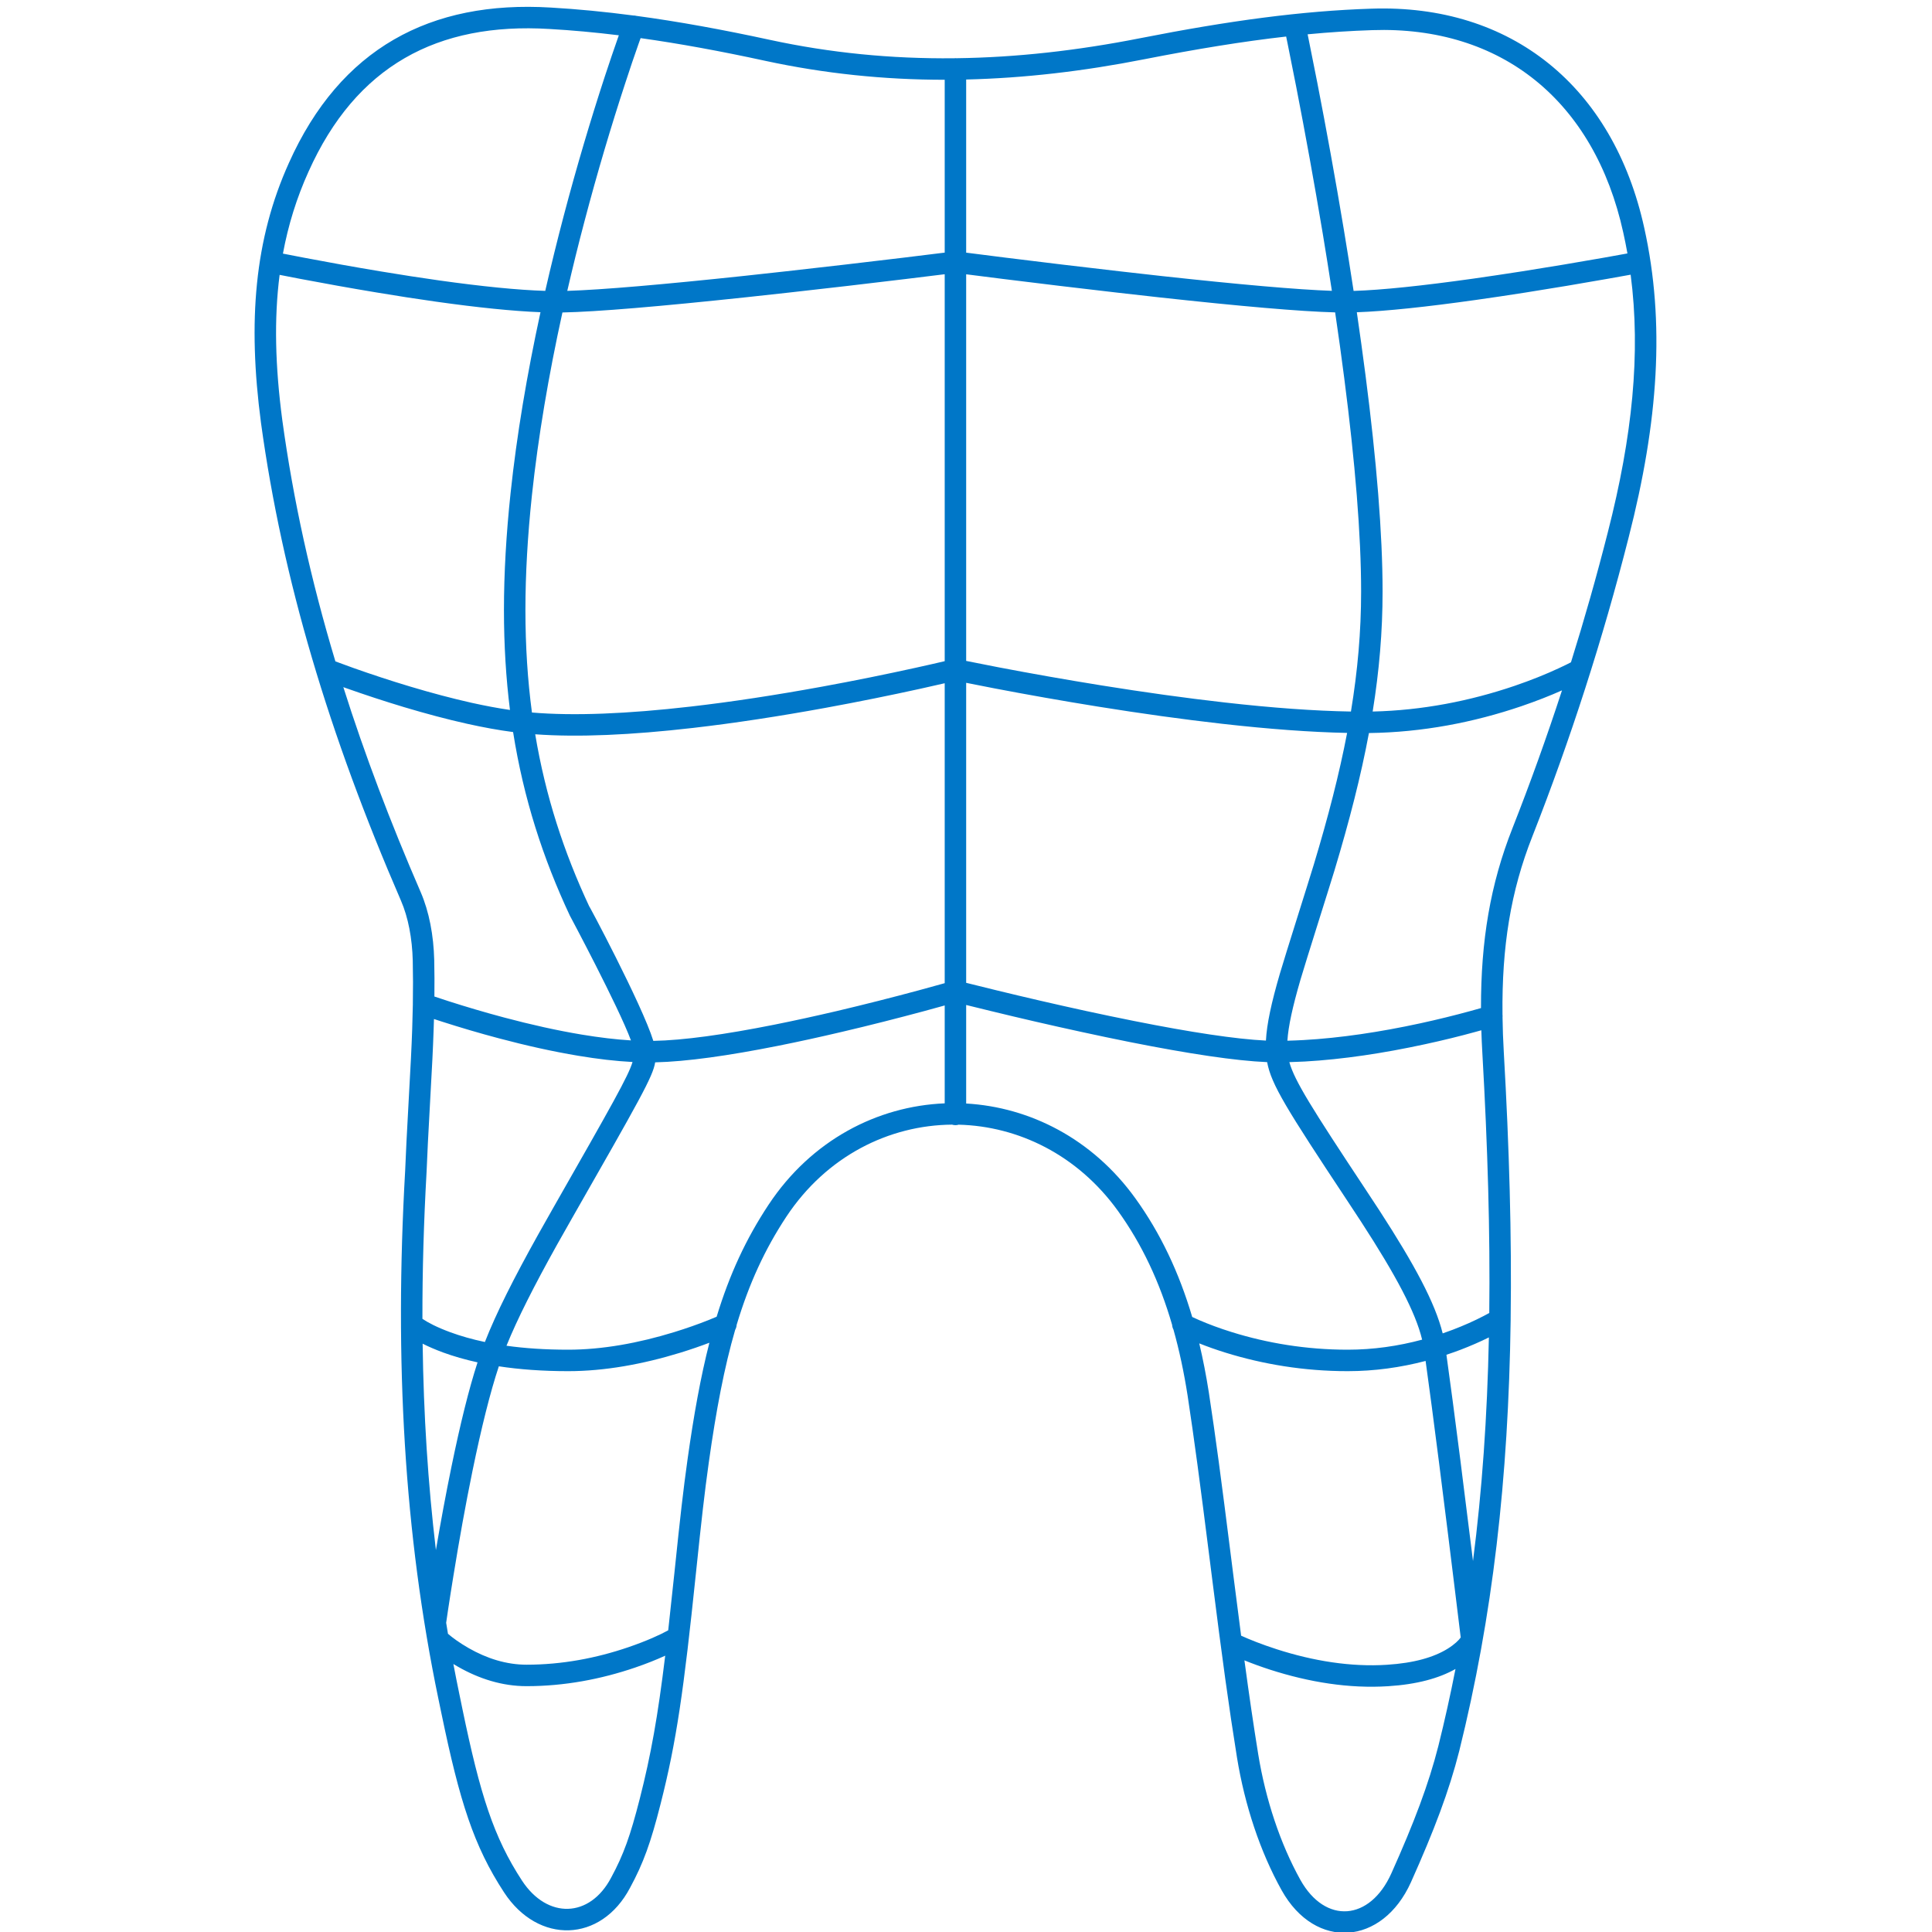 <svg xmlns="http://www.w3.org/2000/svg" viewBox="0 0 45 45">
  <g fill="none" fill-rule="evenodd">
    <path fill="#0077C8" fill-rule="nonzero" d="M11.619,31.824 C11.418,32.428 11.211,33.26 11.005,34.261 C10.845,35.04 10.695,35.875 10.56,36.71 C10.512,37.002 10.47,37.274 10.433,37.518 C10.414,37.644 10.4,37.739 10.392,37.798 C10.406,37.883 10.42,37.969 10.434,38.054 C10.538,38.144 10.702,38.265 10.915,38.387 C11.338,38.629 11.794,38.774 12.265,38.774 C13.089,38.774 13.888,38.622 14.632,38.368 C15.068,38.219 15.389,38.071 15.564,37.973 C15.609,37.569 15.657,37.125 15.709,36.629 C15.845,35.314 15.913,34.718 16.014,33.994 C16.16,32.953 16.321,32.064 16.523,31.275 C16.314,31.354 16.089,31.432 15.849,31.506 C14.972,31.775 14.084,31.937 13.233,31.937 C12.637,31.937 12.1,31.897 11.619,31.824 Z M11.123,31.732 C10.832,31.668 10.565,31.591 10.321,31.502 C10.135,31.433 9.976,31.364 9.844,31.297 C9.866,32.949 9.968,34.548 10.153,36.104 C10.266,35.44 10.388,34.783 10.516,34.16 C10.718,33.177 10.921,32.352 11.123,31.732 Z M14.824,0.37 C15.798,0.501 16.823,0.688 17.931,0.928 C19.336,1.232 20.758,1.372 22.22,1.357 C22.231,1.355 22.242,1.355 22.254,1.355 C22.263,1.355 22.273,1.355 22.282,1.356 C23.667,1.338 25.087,1.18 26.561,0.889 C28.635,0.481 30.323,0.254 31.942,0.202 C35.205,0.091 37.575,2.018 38.298,5.309 C38.787,7.516 38.627,9.818 37.934,12.519 C37.335,14.878 36.583,17.213 35.694,19.475 C35.185,20.76 34.979,22.055 34.996,23.63 C34.999,23.651 34.999,23.673 34.997,23.694 C35,23.955 35.01,24.224 35.026,24.502 C35.155,26.749 35.212,28.798 35.186,30.71 C35.187,30.723 35.187,30.736 35.186,30.749 C35.134,34.461 34.765,37.658 33.988,40.786 C33.753,41.713 33.405,42.632 32.864,43.84 C32.199,45.316 30.638,45.435 29.853,44.03 C29.351,43.13 28.993,42.048 28.812,40.937 C28.62,39.743 28.472,38.659 28.226,36.715 C28.205,36.548 28.205,36.548 28.184,36.382 C27.939,34.444 27.824,33.581 27.662,32.508 C27.577,31.964 27.468,31.451 27.332,30.968 C27.314,30.934 27.303,30.897 27.301,30.859 C27.009,29.856 26.597,28.978 26.037,28.201 C25.096,26.897 23.716,26.231 22.328,26.196 C22.305,26.204 22.28,26.207 22.254,26.207 C22.226,26.207 22.2,26.203 22.175,26.195 C20.71,26.207 19.254,26.924 18.317,28.337 C17.813,29.1 17.446,29.9 17.158,30.858 C17.156,30.898 17.144,30.938 17.124,30.973 C16.871,31.843 16.68,32.845 16.509,34.064 C16.409,34.779 16.342,35.372 16.209,36.648 C15.926,39.371 15.758,40.561 15.385,42.022 C15.157,42.92 14.987,43.395 14.675,43.97 C14,45.252 12.536,45.293 11.741,44.078 C11.034,42.996 10.708,41.965 10.282,39.91 C10.261,39.809 10.261,39.809 10.24,39.708 C10.226,39.639 10.226,39.639 10.211,39.569 C9.415,35.74 9.184,31.701 9.437,27.267 C9.455,26.824 9.475,26.423 9.511,25.778 C9.571,24.688 9.584,24.448 9.601,23.964 C9.607,23.768 9.612,23.579 9.616,23.395 C9.615,23.387 9.616,23.38 9.616,23.372 C9.622,23.028 9.621,22.701 9.614,22.378 C9.601,21.859 9.509,21.369 9.339,20.977 C7.665,17.116 6.577,13.49 6.079,9.849 C5.766,7.483 5.928,5.569 6.73,3.793 C7.924,1.131 10.019,0.005 12.828,0.176 C13.454,0.212 14.091,0.274 14.752,0.361 C14.776,0.36 14.8,0.364 14.824,0.37 Z M15.26,24.744 C15.209,25.075 14.895,25.621 13.319,28.383 C13.193,28.604 13.079,28.805 12.972,28.996 C12.438,29.955 12.052,30.716 11.797,31.345 C12.226,31.405 12.704,31.437 13.233,31.437 C14.028,31.437 14.869,31.284 15.702,31.028 C15.994,30.938 16.265,30.842 16.506,30.746 C16.579,30.716 16.642,30.69 16.692,30.669 C16.991,29.687 17.374,28.857 17.901,28.061 C18.899,26.554 20.437,25.764 22.004,25.699 L22.004,23.419 C21.87,23.456 21.711,23.5 21.528,23.55 C20.914,23.715 20.264,23.881 19.606,24.035 C19.095,24.155 18.6,24.264 18.127,24.358 C16.964,24.59 15.991,24.727 15.26,24.744 Z M14.733,24.736 C14.345,24.716 13.923,24.667 13.47,24.591 C12.881,24.493 12.256,24.354 11.614,24.183 C11.154,24.061 10.713,23.93 10.305,23.799 C10.234,23.776 10.168,23.754 10.108,23.735 C10.106,23.816 10.103,23.898 10.1,23.982 C10.083,24.47 10.071,24.711 10.01,25.806 C9.974,26.448 9.954,26.847 9.936,27.291 C9.87,28.461 9.837,29.602 9.839,30.718 C9.962,30.802 10.176,30.916 10.493,31.032 C10.733,31.12 11,31.196 11.294,31.258 C11.558,30.585 11.964,29.779 12.536,28.753 C12.643,28.56 12.758,28.358 12.885,28.135 C14.258,25.728 14.636,25.061 14.733,24.736 Z M12.466,17.103 C12.708,18.552 13.136,19.855 13.727,21.117 C13.654,20.961 14.957,23.4 15.217,24.244 C15.915,24.232 16.875,24.098 18.029,23.868 C18.496,23.775 18.986,23.667 19.492,23.549 C20.144,23.395 20.789,23.231 21.398,23.067 C21.646,23 21.851,22.943 22.004,22.9 L22.004,15.914 C21.849,15.95 21.657,15.993 21.433,16.043 C20.746,16.194 20.003,16.345 19.228,16.487 C18.16,16.682 17.12,16.842 16.139,16.955 C14.706,17.12 13.464,17.176 12.466,17.103 Z M11.951,17.051 C11.619,17.008 11.261,16.943 10.879,16.858 C10.411,16.754 9.918,16.622 9.41,16.47 C8.944,16.33 8.491,16.18 8.069,16.031 C8.044,16.022 8.02,16.014 7.997,16.005 C8.491,17.566 9.092,19.15 9.798,20.778 C9.996,21.235 10.1,21.787 10.114,22.366 C10.12,22.643 10.122,22.922 10.118,23.211 C10.209,23.242 10.323,23.28 10.458,23.323 C10.858,23.451 11.292,23.58 11.743,23.7 C12.37,23.867 12.98,24.003 13.552,24.098 C13.963,24.166 14.346,24.212 14.696,24.233 C14.406,23.448 13.268,21.315 13.274,21.329 C12.646,19.988 12.196,18.6 11.951,17.051 Z M13.1,7.278 C12.778,8.742 12.535,10.173 12.389,11.54 C12.29,12.476 12.238,13.366 12.238,14.207 C12.238,15.052 12.29,15.844 12.39,16.596 C13.369,16.679 14.621,16.626 16.082,16.458 C17.051,16.347 18.08,16.188 19.139,15.995 C19.906,15.855 20.644,15.704 21.326,15.554 C21.607,15.492 21.836,15.44 22.004,15.4 L22.004,6.388 C21.992,6.389 21.979,6.391 21.966,6.392 C21.711,6.424 21.423,6.459 21.109,6.497 C20.211,6.606 19.283,6.714 18.373,6.815 C18.035,6.853 17.705,6.889 17.385,6.923 C15.393,7.135 13.903,7.263 13.1,7.278 Z M12.589,7.272 C11.943,7.247 11.121,7.162 10.161,7.027 C9.718,6.965 9.255,6.893 8.776,6.813 C8.165,6.712 7.561,6.603 6.991,6.495 C6.804,6.459 6.643,6.428 6.513,6.402 C6.381,7.426 6.41,8.536 6.575,9.783 C6.83,11.648 7.242,13.51 7.812,15.405 C7.915,15.444 8.059,15.497 8.236,15.56 C8.651,15.707 9.096,15.854 9.553,15.991 C10.05,16.14 10.532,16.268 10.987,16.37 C11.303,16.44 11.601,16.496 11.878,16.536 C11.786,15.8 11.738,15.028 11.738,14.207 C11.738,13.348 11.791,12.439 11.892,11.488 C12.036,10.132 12.275,8.718 12.589,7.272 Z M14.414,0.822 C13.861,0.754 13.325,0.705 12.798,0.675 C10.187,0.516 8.291,1.535 7.186,3.998 C6.909,4.61 6.713,5.242 6.59,5.907 C6.723,5.934 6.89,5.966 7.085,6.003 C7.651,6.111 8.251,6.219 8.858,6.32 C9.333,6.399 9.792,6.47 10.231,6.532 C11.223,6.671 12.063,6.756 12.7,6.775 C12.832,6.196 12.976,5.613 13.13,5.027 C13.434,3.873 13.76,2.782 14.085,1.788 C14.2,1.44 14.305,1.129 14.401,0.858 C14.405,0.846 14.409,0.834 14.414,0.822 Z M14.921,0.888 C14.906,0.929 14.89,0.974 14.872,1.025 C14.778,1.291 14.673,1.599 14.561,1.944 C14.238,2.929 13.915,4.01 13.614,5.154 C13.47,5.697 13.337,6.238 13.213,6.775 C14.021,6.75 15.453,6.626 17.332,6.426 C17.651,6.392 17.981,6.356 18.318,6.318 C19.226,6.217 20.153,6.109 21.049,6.001 C21.362,5.963 21.65,5.928 21.904,5.896 C21.943,5.891 21.976,5.887 22.004,5.884 L22.004,1.858 C20.584,1.858 19.197,1.713 17.825,1.417 C16.791,1.192 15.832,1.016 14.921,0.888 Z M34.309,36.36 C34.521,34.714 34.641,32.997 34.679,31.151 C34.479,31.25 34.256,31.348 34.013,31.441 C33.907,31.481 33.799,31.519 33.69,31.555 C33.775,32.162 33.887,33.006 34.018,34.035 C34.037,34.184 34.037,34.184 34.055,34.333 C34.138,34.982 34.223,35.667 34.309,36.36 Z M33.205,31.699 C32.623,31.851 32.015,31.937 31.391,31.937 C30.37,31.937 29.413,31.775 28.545,31.506 C28.323,31.437 28.119,31.364 27.933,31.29 C28.02,31.656 28.094,32.036 28.156,32.432 C28.32,33.511 28.435,34.377 28.68,36.319 C28.701,36.486 28.701,36.486 28.722,36.652 C28.791,37.194 28.852,37.669 28.908,38.098 C29.098,38.185 29.381,38.299 29.737,38.414 C30.585,38.687 31.461,38.83 32.302,38.776 C32.94,38.736 33.402,38.599 33.72,38.401 C33.883,38.299 33.977,38.205 34.023,38.14 C34.018,38.1 34.01,38.034 33.992,37.887 C33.949,37.529 33.925,37.335 33.886,37.021 C33.777,36.126 33.665,35.231 33.559,34.395 C33.541,34.247 33.541,34.247 33.522,34.099 C33.396,33.113 33.289,32.297 33.205,31.699 Z M30.031,24.739 C30.153,25.175 30.559,25.819 31.791,27.68 C31.919,27.872 32.027,28.037 32.129,28.194 C32.948,29.458 33.425,30.343 33.603,31.057 C33.681,31.03 33.759,31.002 33.836,30.973 C34.103,30.871 34.344,30.763 34.553,30.654 C34.605,30.628 34.65,30.603 34.688,30.582 C34.71,28.717 34.652,26.719 34.527,24.53 C34.516,24.349 34.509,24.171 34.503,23.997 C34.461,24.009 34.414,24.022 34.365,24.035 C34.006,24.134 33.609,24.232 33.187,24.323 C32.227,24.531 31.278,24.675 30.388,24.725 C30.267,24.731 30.148,24.736 30.031,24.739 Z M29.514,24.739 C28.779,24.709 27.686,24.544 26.319,24.272 C25.953,24.199 25.573,24.119 25.182,24.034 C24.472,23.88 23.76,23.715 23.079,23.549 C22.855,23.495 22.661,23.447 22.504,23.408 L22.504,25.703 C23.984,25.788 25.441,26.52 26.443,27.909 C27.03,28.723 27.462,29.638 27.769,30.675 C27.812,30.696 27.866,30.72 27.931,30.748 C28.151,30.843 28.406,30.939 28.693,31.028 C29.515,31.284 30.424,31.437 31.391,31.437 C31.986,31.437 32.568,31.353 33.124,31.203 C32.97,30.56 32.51,29.701 31.709,28.466 C31.608,28.31 31.501,28.147 31.374,27.956 C29.969,25.834 29.61,25.261 29.514,24.739 Z M31.377,17.071 C30.529,17.054 29.552,16.981 28.47,16.859 C27.55,16.755 26.576,16.619 25.574,16.458 C24.735,16.323 23.924,16.179 23.17,16.035 C22.905,15.984 22.681,15.94 22.504,15.904 L22.504,22.892 C22.677,22.936 22.912,22.994 23.197,23.063 C23.874,23.228 24.583,23.392 25.288,23.546 C25.677,23.63 26.054,23.709 26.416,23.781 C27.73,24.043 28.786,24.204 29.486,24.237 C29.506,23.849 29.613,23.357 29.81,22.681 C29.928,22.275 30.479,20.542 30.603,20.131 C30.935,19.031 31.194,18.028 31.377,17.071 Z M31.885,17.074 C31.698,18.077 31.429,19.124 31.082,20.276 C30.956,20.692 30.406,22.422 30.29,22.821 C30.107,23.45 30.007,23.904 29.986,24.24 C30.109,24.237 30.233,24.232 30.36,24.225 C31.221,24.177 32.145,24.038 33.081,23.835 C33.494,23.745 33.882,23.649 34.233,23.553 C34.335,23.525 34.422,23.501 34.495,23.48 C34.492,21.913 34.711,20.599 35.228,19.291 C35.644,18.235 36.029,17.163 36.382,16.08 C36.099,16.206 35.783,16.33 35.438,16.448 C34.327,16.826 33.13,17.058 31.885,17.074 Z M31.603,7.273 C31.676,7.774 31.744,8.264 31.806,8.744 C32.062,10.726 32.203,12.432 32.203,13.779 C32.203,14.711 32.125,15.625 31.972,16.573 C33.127,16.547 34.241,16.327 35.277,15.975 C35.663,15.843 36.01,15.703 36.312,15.562 C36.429,15.508 36.523,15.462 36.591,15.426 C36.905,14.423 37.192,13.411 37.45,12.395 C38.021,10.166 38.22,8.227 37.981,6.398 C37.835,6.424 37.652,6.457 37.438,6.495 C36.823,6.604 36.177,6.712 35.53,6.814 C35.135,6.876 34.752,6.933 34.384,6.985 C33.228,7.148 32.28,7.249 31.603,7.273 Z M31.098,7.276 C30.292,7.256 28.875,7.131 27.009,6.927 C26.687,6.891 26.354,6.854 26.014,6.815 C25.13,6.714 24.23,6.605 23.36,6.497 C23.056,6.459 22.777,6.424 22.53,6.392 C22.521,6.391 22.512,6.39 22.504,6.389 L22.504,15.394 C22.691,15.432 22.948,15.483 23.264,15.544 C24.013,15.687 24.82,15.83 25.653,15.964 C26.648,16.124 27.614,16.259 28.526,16.362 C29.628,16.487 30.618,16.559 31.466,16.573 C31.623,15.622 31.703,14.708 31.703,13.779 C31.703,12.457 31.564,10.771 31.31,8.808 C31.246,8.309 31.175,7.798 31.098,7.276 Z M30.457,0.799 C30.463,0.831 30.47,0.865 30.478,0.902 C30.539,1.202 30.608,1.545 30.682,1.924 C30.893,3.007 31.104,4.165 31.301,5.35 C31.381,5.832 31.457,6.308 31.528,6.776 C32.185,6.756 33.14,6.655 34.314,6.49 C34.68,6.438 35.06,6.381 35.453,6.32 C36.096,6.219 36.739,6.111 37.351,6.003 C37.571,5.964 37.758,5.93 37.906,5.903 C37.877,5.74 37.845,5.578 37.809,5.417 C37.137,2.356 34.976,0.599 31.959,0.702 C31.468,0.718 30.971,0.75 30.457,0.799 Z M29.957,0.851 C28.949,0.965 27.871,1.141 26.658,1.379 C25.23,1.661 23.851,1.82 22.504,1.852 L22.504,5.885 C22.529,5.888 22.559,5.892 22.594,5.896 C22.84,5.928 23.118,5.963 23.422,6.001 C24.29,6.109 25.189,6.217 26.07,6.318 C26.41,6.357 26.742,6.394 27.063,6.43 C28.849,6.625 30.223,6.747 31.022,6.774 C30.955,6.333 30.883,5.885 30.808,5.432 C30.611,4.252 30.401,3.099 30.191,2.02 C30.117,1.642 30.049,1.301 29.988,1.002 C29.977,0.946 29.966,0.896 29.957,0.851 Z M33.901,38.874 C33.517,39.091 33.001,39.233 32.334,39.275 C31.422,39.334 30.487,39.181 29.583,38.89 C29.369,38.821 29.168,38.747 28.985,38.673 C29.096,39.496 29.193,40.158 29.306,40.857 C29.478,41.912 29.818,42.94 30.289,43.787 C30.869,44.824 31.908,44.745 32.407,43.635 C32.938,42.451 33.276,41.557 33.503,40.664 C33.651,40.071 33.783,39.476 33.901,38.874 Z M15.494,38.564 C15.286,38.659 15.051,38.753 14.793,38.841 C14.001,39.111 13.148,39.274 12.265,39.274 C11.698,39.274 11.16,39.103 10.667,38.821 C10.63,38.8 10.595,38.779 10.56,38.758 C10.605,38.996 10.652,39.232 10.701,39.468 C10.715,39.538 10.715,39.538 10.73,39.607 C10.75,39.708 10.75,39.708 10.771,39.808 C11.185,41.805 11.497,42.791 12.159,43.804 C12.749,44.704 13.738,44.677 14.234,43.735 C14.525,43.198 14.681,42.76 14.901,41.898 C15.163,40.871 15.322,39.976 15.494,38.564 Z"/>
  </g>
</svg>
